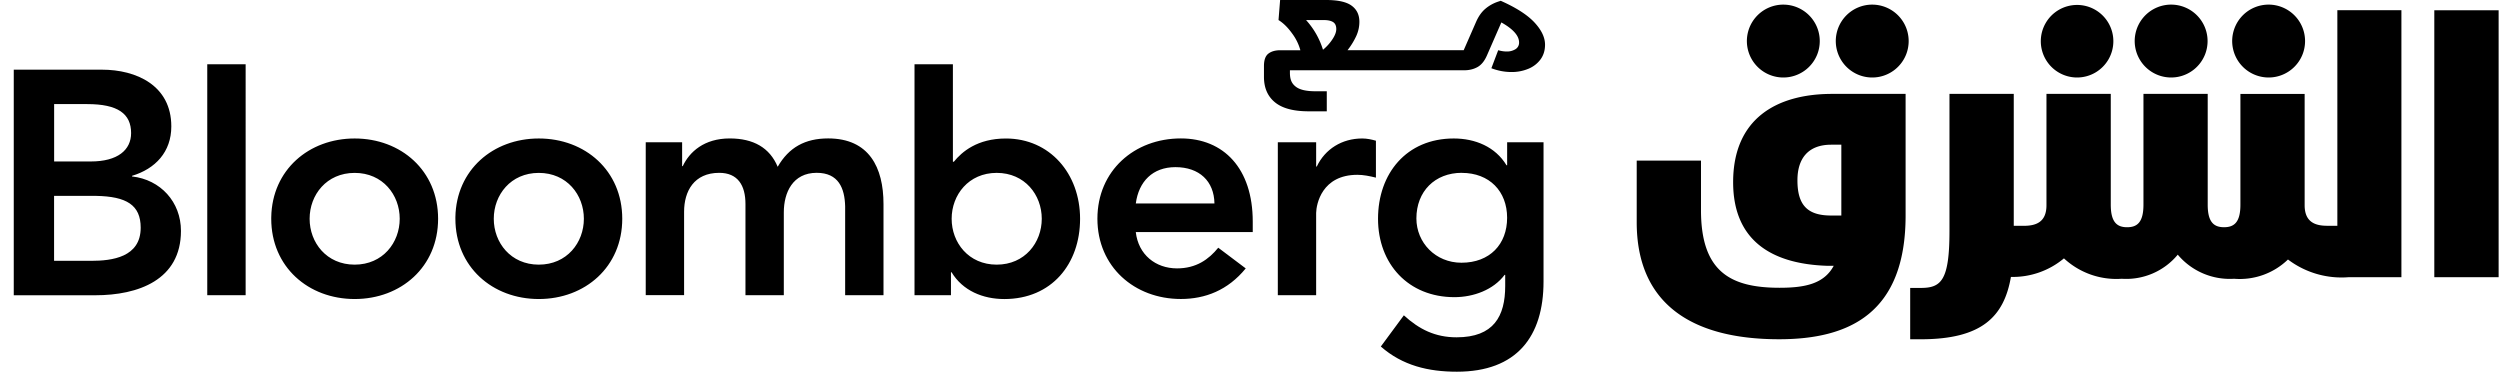 <svg width="133" height="20" viewBox="0 0 133 20" xmlns="http://www.w3.org/2000/svg">
    <g fill="none" fill-rule="evenodd">
        <path d="M87.073 0h45.854v15.537H87.073z"/>
        <path d="M127.755.544v14.204h-2.821a4.72 4.72 0 0 1-3.214-.943 3.685 3.685 0 0 1-2.868 1.025 3.609 3.609 0 0 1-2.995-1.282 3.557 3.557 0 0 1-2.978 1.282 4.096 4.096 0 0 1-3.077-1.085 4.242 4.242 0 0 1-2.821.987c-.365 2.1-1.529 3.317-4.789 3.317h-.57v-2.732h.572c1.084 0 1.518-.408 1.518-3.03V4.995h3.42v7.018h.545c.629 0 1.195-.19 1.195-1.092V4.995h3.421v5.894c0 .927.326 1.2.87 1.2.543 0 .869-.271.869-1.2V4.995h3.418v5.899c0 .923.327 1.194.87 1.194.544 0 .87-.27.87-1.2V4.996h3.417v5.923c0 .904.572 1.092 1.196 1.092h.544V.544h3.408zm-26.377 4.451v6.471c0 5.188-2.985 6.582-6.731 6.582-4.778 0-7.574-1.992-7.574-6.223v-3.28h3.42v2.641c0 3.276 1.574 4.123 4.183 4.123 1.362 0 2.364-.215 2.877-1.167h-.3c-3.203-.093-5.05-1.503-5.05-4.449 0-3.36 2.28-4.698 5.268-4.698h3.907zM132.927.546v14.2h-3.422V.545h3.422zM97.959 7.698h-.54c-1.25 0-1.795.765-1.795 1.886-.004 1.337.541 1.882 1.791 1.882h.544V7.698zM110.5.263a1.93 1.93 0 1 1 .001 3.86 1.93 1.93 0 0 1 0-3.86zm9.455.127a1.94 1.94 0 0 1 2.526 2.54 1.939 1.939 0 1 1-2.526-2.54zm-5.186 0a1.94 1.94 0 0 1 2.525 2.542A1.939 1.939 0 1 1 114.769.39zm-15.901 0a1.94 1.94 0 0 1 2.524 2.542A1.939 1.939 0 1 1 98.868.39zm-4.73 0a1.94 1.94 0 0 1 2.525 2.54A1.939 1.939 0 1 1 94.138.39z" fill="#000"/>
        <g>
            <path d="M.732 0h81.463v18.537H.732z"/>
            <path d="M.732 3.707v12.001H5.07c2.279 0 4.557-.813 4.557-3.423 0-1.543-1.089-2.729-2.603-2.898v-.033c1.24-.372 2.09-1.27 2.09-2.629 0-2.187-1.871-3.018-3.689-3.018H.732zm10.294 11.999h2.042V3.419h-2.042v12.287zm3.404-4.069c0 2.56 1.972 4.271 4.439 4.271 2.466 0 4.438-1.712 4.438-4.27 0-2.56-1.972-4.271-4.438-4.271-2.438 0-4.393 1.672-4.438 4.181l-.001.09zm9.797 0c0 2.56 1.972 4.271 4.438 4.271 2.467 0 4.439-1.712 4.439-4.27 0-2.56-1.972-4.271-4.439-4.271-2.438 0-4.392 1.672-4.438 4.181v.09zM34.35 7.57h1.939v1.27h.033c.358-.762 1.14-1.475 2.5-1.475 1.259 0 2.127.492 2.551 1.509.595-1.035 1.463-1.51 2.686-1.51 2.175 0 2.943 1.543 2.943 3.49v4.85h-2.04v-4.727c-.024-.966-.352-1.783-1.513-1.783-1.275 0-1.75 1.05-1.75 2.102v4.407h-2.04v-4.848c0-.998-.41-1.66-1.395-1.66-1.344 0-1.87.982-1.87 2.068v4.44h-2.041V7.566l-.003.003zm14.302 8.136h1.939v-1.222h.033c.595.984 1.666 1.425 2.807 1.425 2.515 0 4.029-1.866 4.029-4.27 0-2.405-1.615-4.271-3.945-4.271-1.529 0-2.345.713-2.77 1.236h-.051V3.42h-2.042v12.286zm17.994-3.36v-.557c0-2.83-1.547-4.425-3.825-4.425-2.467 0-4.439 1.712-4.439 4.271s1.972 4.271 4.439 4.271c1.292 0 2.5-.46 3.452-1.627l-1.462-1.101c-.51.626-1.174 1.1-2.194 1.1-1.137 0-2.057-.728-2.193-1.932h6.222zM67.98 7.57h2.039v1.289h.034c.442-.932 1.344-1.492 2.414-1.492.255 0 .495.052.732.119V9.45c-.34-.084-.665-.15-.986-.15-1.89 0-2.185 1.56-2.194 2.028v4.378h-2.039V7.569zm12.2 0v1.222h-.034c-.594-.983-1.665-1.425-2.806-1.425-2.518 0-4.029 1.867-4.029 4.271 0 2.405 1.614 4.171 4.063 4.171 1.019 0 2.075-.39 2.67-1.185h.033v.592c0 1.61-.613 2.729-2.585 2.729-1.14 0-1.99-.424-2.807-1.17l-1.225 1.66c1.155 1.016 2.533 1.34 4.047 1.34 3.18 0 4.609-1.864 4.609-4.798V7.57h-1.936zM2.877 10.42h2.057l.18.001c1.611.03 2.371.481 2.371 1.692 0 1.576-1.529 1.763-2.636 1.763H2.877v-3.457zm.003-4.882h1.765c1.618 0 2.33.508 2.33 1.542 0 .898-.712 1.51-2.142 1.51H2.88V5.536zm13.592 6.1c0-1.27.9-2.44 2.397-2.44 1.495 0 2.396 1.17 2.396 2.44s-.9 2.441-2.396 2.441-2.397-1.17-2.397-2.44zm9.797 0c0-1.27.9-2.44 2.396-2.44s2.397 1.17 2.397 2.44-.901 2.441-2.397 2.441c-1.495 0-2.396-1.17-2.396-2.44zm29.153 0c0 1.27-.901 2.441-2.397 2.441-1.496 0-2.397-1.17-2.397-2.44 0-1.271.901-2.442 2.397-2.442 1.496 0 2.397 1.171 2.397 2.441zm5.003-.813c.155-1.171.9-1.933 2.108-1.933 1.275 0 2.057.747 2.076 1.933h-4.184zm17.339-1.628c1.48 0 2.415.983 2.415 2.39 0 1.406-.92 2.39-2.43 2.39-1.378 0-2.397-1.068-2.397-2.357 0-1.44.986-2.426 2.415-2.426l-.003.003z" fill="#000"/>
            <path d="M67.243 0h14.952v5.921H67.243z"/>
            <path d="M70.543 0c.634 0 1.089.1 1.364.303.275.201.412.487.412.857 0 .257-.054.508-.164.752a3.87 3.87 0 0 1-.467.76h6.18l.665-1.52c.13-.292.292-.52.489-.686.196-.165.418-.29.665-.374l.151-.05c.82.364 1.418.748 1.794 1.151.376.404.564.799.564 1.185 0 .303-.08.563-.24.782a1.51 1.51 0 0 1-.649.5 2.283 2.283 0 0 1-.896.172c-.36 0-.716-.067-1.07-.202l.363-.958c.162.045.308.067.437.067a.853.853 0 0 0 .489-.126.403.403 0 0 0 .185-.353c0-.358-.314-.714-.943-1.067l-.774 1.773c-.13.292-.297.493-.501.605-.205.112-.44.168-.703.168h-9.27v.126c0 .381.103.584.311.746.208.163.553.244 1.036.244h.614v1.067h-.968c-.803 0-1.399-.16-1.789-.479-.39-.32-.585-.77-.585-1.353v-.577c0-.32.079-.54.236-.66.157-.12.367-.18.631-.18h1.07a2.674 2.674 0 0 0-.447-.904c-.224-.311-.463-.545-.716-.702L68.102 0h2.441zm-.126 1.067h-.935c.416.46.716.986.901 1.58.197-.162.364-.347.501-.555.138-.207.206-.389.206-.546 0-.173-.056-.297-.168-.37-.112-.072-.28-.109-.505-.109z" fill="#000"/>
        </g>
    </g>
</svg>

